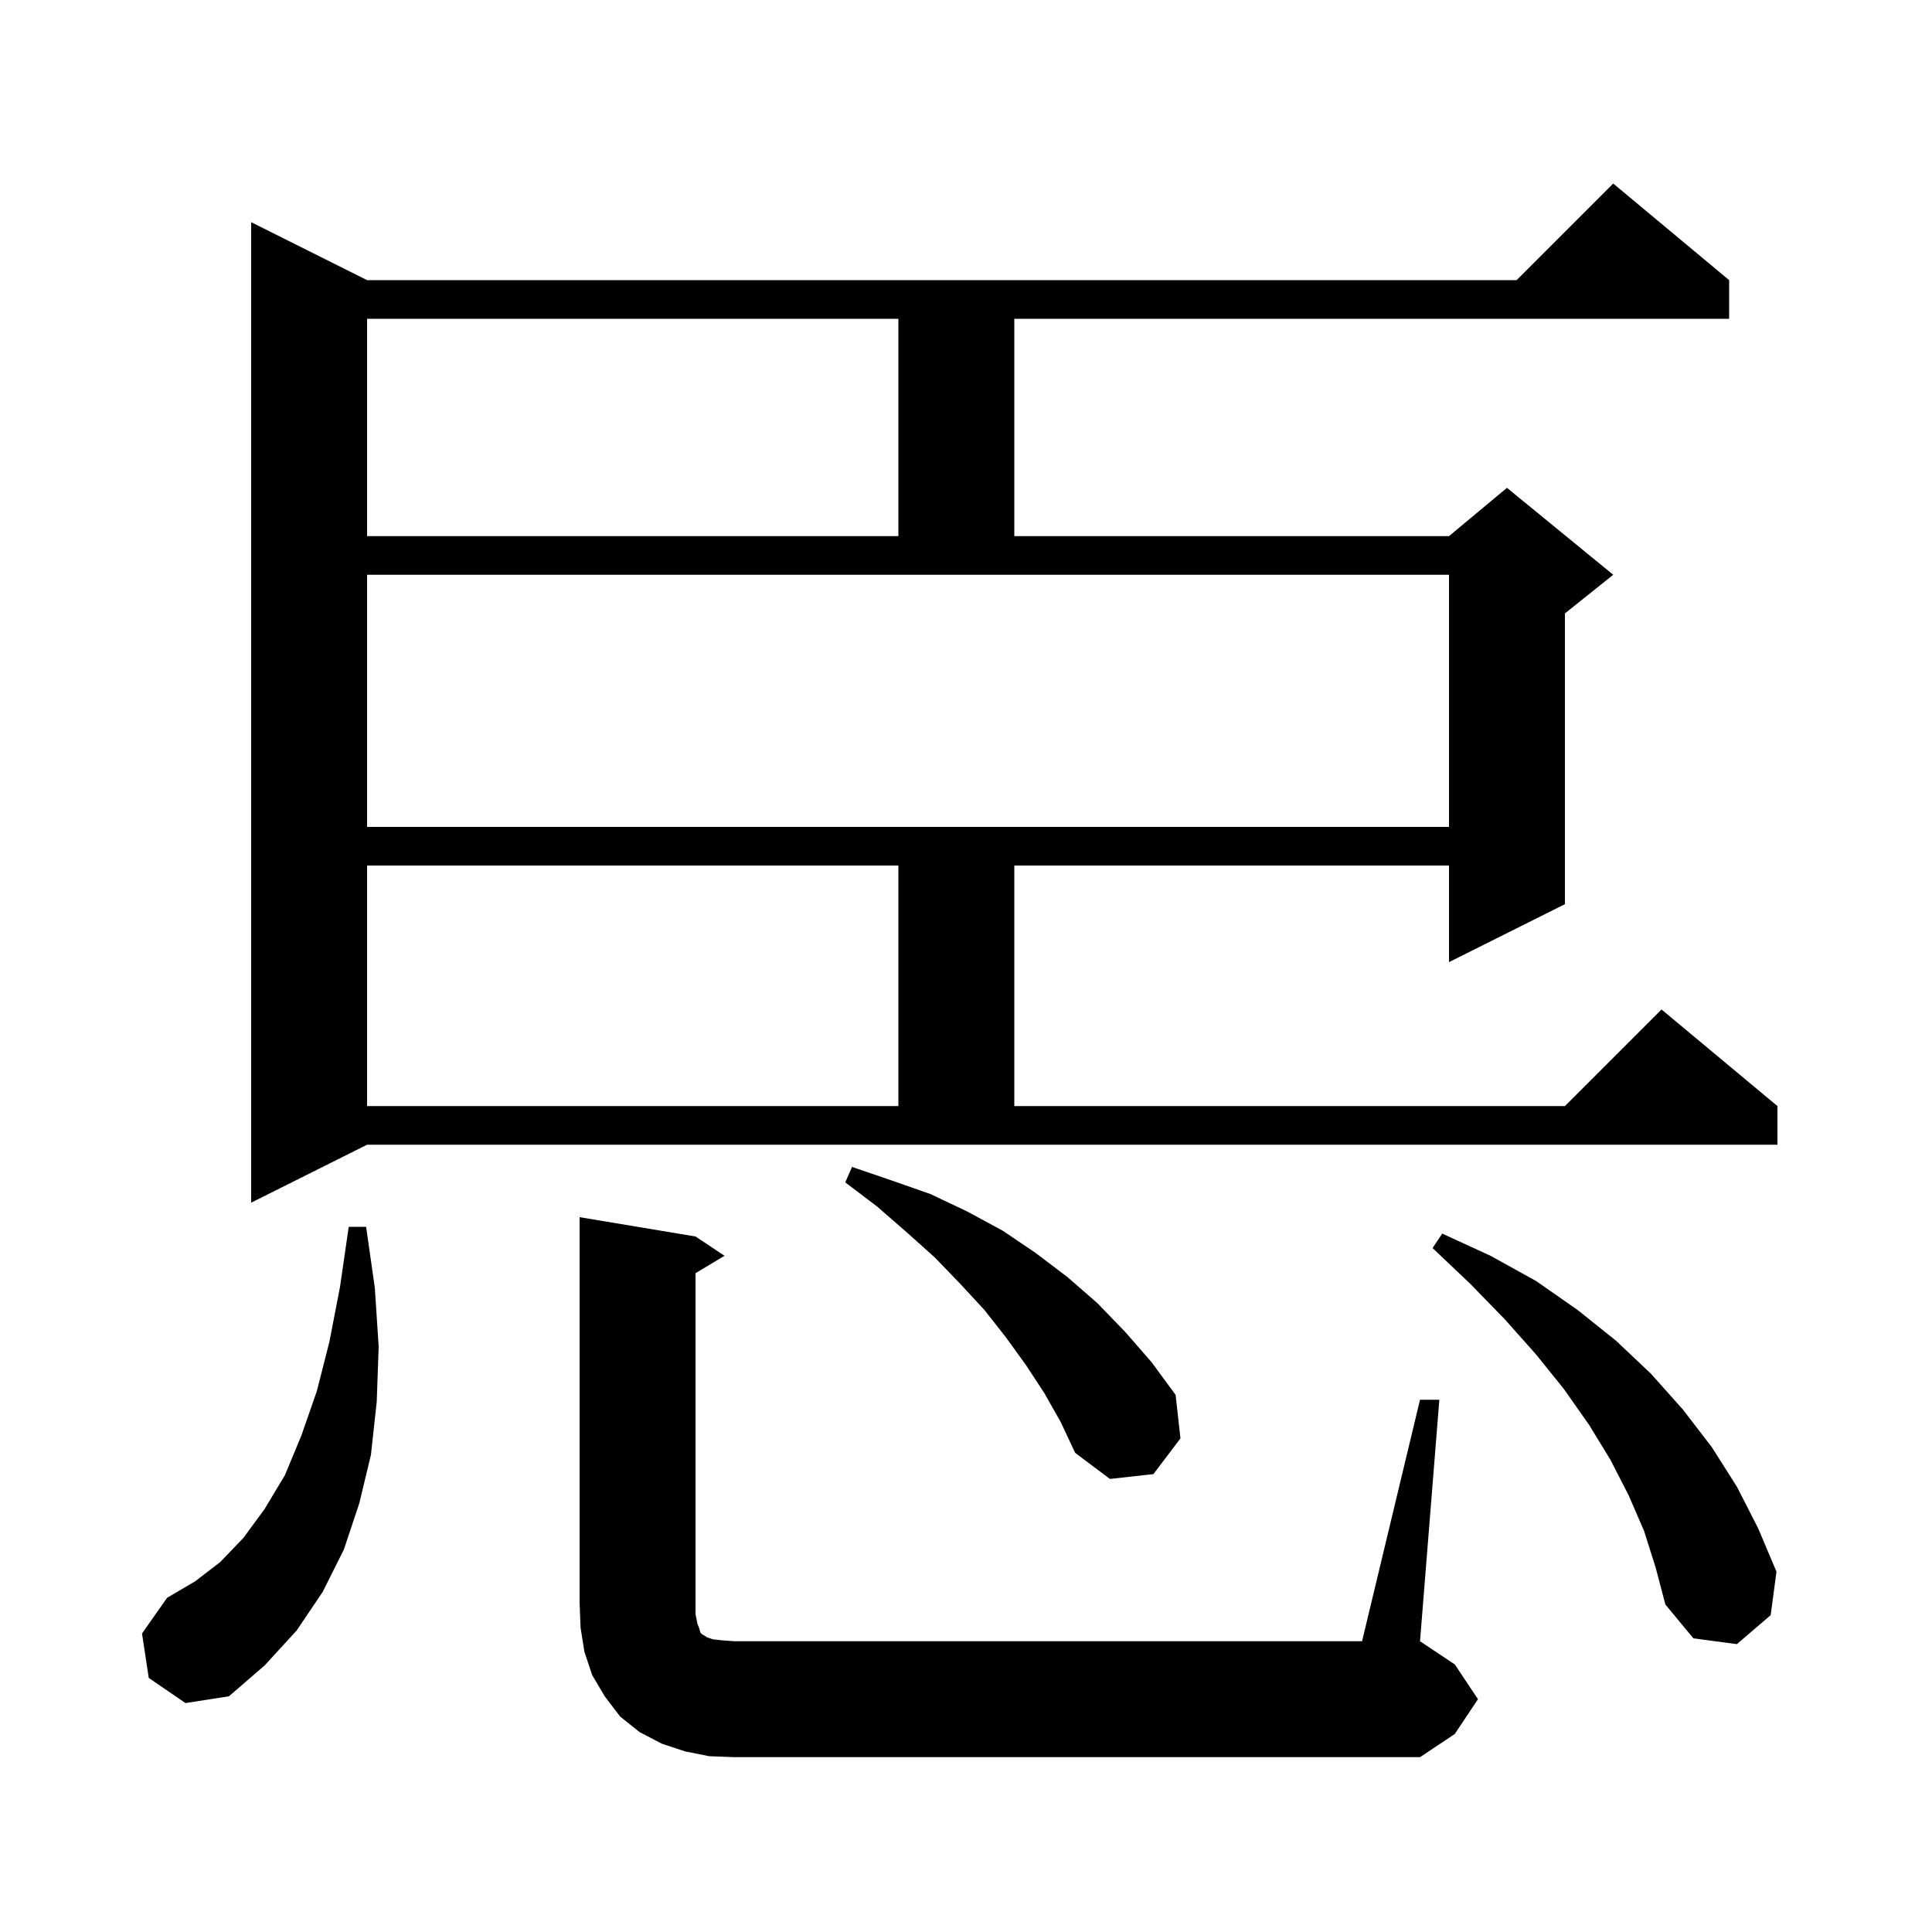 <svg xmlns="http://www.w3.org/2000/svg" xmlns:xlink="http://www.w3.org/1999/xlink" version="1.1" baseProfile="full" viewBox="0 0 200 200" width="200" height="200"><g fill="currentColor"><path d="M 147.0 144.9 L 149.0 144.9 L 147.0 169.9 L 150.6 172.3 L 153.0 175.9 L 150.6 179.5 L 147.0 181.9 L 76.0 181.9 L 73.4 181.8 L 70.9 181.3 L 68.5 180.5 L 66.2 179.3 L 64.2 177.7 L 62.6 175.6 L 61.3 173.4 L 60.5 171.0 L 60.1 168.5 L 60.0 165.9 L 60.0 126.0 L 72.0 128.0 L 75.0 130.0 L 72.0 131.8 L 72.0 167.1 L 72.2 168.1 L 72.4 168.6 L 72.5 169.0 L 72.7 169.2 L 72.9 169.3 L 73.2 169.5 L 73.8 169.7 L 74.7 169.8 L 76.0 169.9 L 141.0 169.9 Z M 15.4 173.7 L 14.7 169.1 L 17.3 165.4 L 20.2 163.7 L 22.8 161.7 L 25.2 159.2 L 27.4 156.2 L 29.5 152.7 L 31.2 148.6 L 32.8 144.0 L 34.1 138.9 L 35.2 133.2 L 36.1 127.0 L 37.9 127.0 L 38.8 133.3 L 39.2 139.4 L 39.0 145.1 L 38.4 150.6 L 37.2 155.6 L 35.6 160.4 L 33.4 164.8 L 30.7 168.8 L 27.4 172.4 L 23.7 175.6 L 19.2 176.3 Z M 170.2 158.5 L 168.6 154.8 L 166.7 151.1 L 164.5 147.5 L 161.9 143.8 L 159.0 140.2 L 155.8 136.6 L 152.2 132.9 L 148.3 129.2 L 149.3 127.7 L 154.3 130.0 L 159.0 132.6 L 163.3 135.6 L 167.3 138.8 L 170.9 142.2 L 174.2 145.9 L 177.2 149.8 L 179.8 153.9 L 182.0 158.2 L 183.9 162.7 L 183.3 167.2 L 179.8 170.2 L 175.3 169.6 L 172.4 166.1 L 171.4 162.3 Z M 108.1 144.2 L 106.2 141.3 L 104.1 138.4 L 101.9 135.6 L 99.4 132.9 L 96.8 130.2 L 93.9 127.6 L 90.8 124.9 L 87.5 122.4 L 88.2 120.8 L 92.3 122.2 L 96.3 123.6 L 100.1 125.4 L 103.8 127.4 L 107.2 129.7 L 110.5 132.2 L 113.6 134.9 L 116.5 137.9 L 119.2 141.0 L 121.7 144.4 L 122.2 148.9 L 119.4 152.6 L 114.9 153.1 L 111.3 150.4 L 109.8 147.2 Z M 26.0 124.5 L 26.0 23.0 L 38.0 29.0 L 157.0 29.0 L 167.0 19.0 L 179.0 29.0 L 179.0 33.0 L 105.0 33.0 L 105.0 55.5 L 150.0 55.5 L 156.0 50.5 L 167.0 59.5 L 162.0 63.5 L 162.0 93.6 L 150.0 99.6 L 150.0 89.6 L 105.0 89.6 L 105.0 114.5 L 162.0 114.5 L 172.0 104.5 L 184.0 114.5 L 184.0 118.5 L 38.0 118.5 Z M 38.0 89.6 L 38.0 114.5 L 93.0 114.5 L 93.0 89.6 Z M 38.0 85.6 L 150.0 85.6 L 150.0 59.5 L 38.0 59.5 Z M 38.0 33.0 L 38.0 55.5 L 93.0 55.5 L 93.0 33.0 Z "/></g></svg>